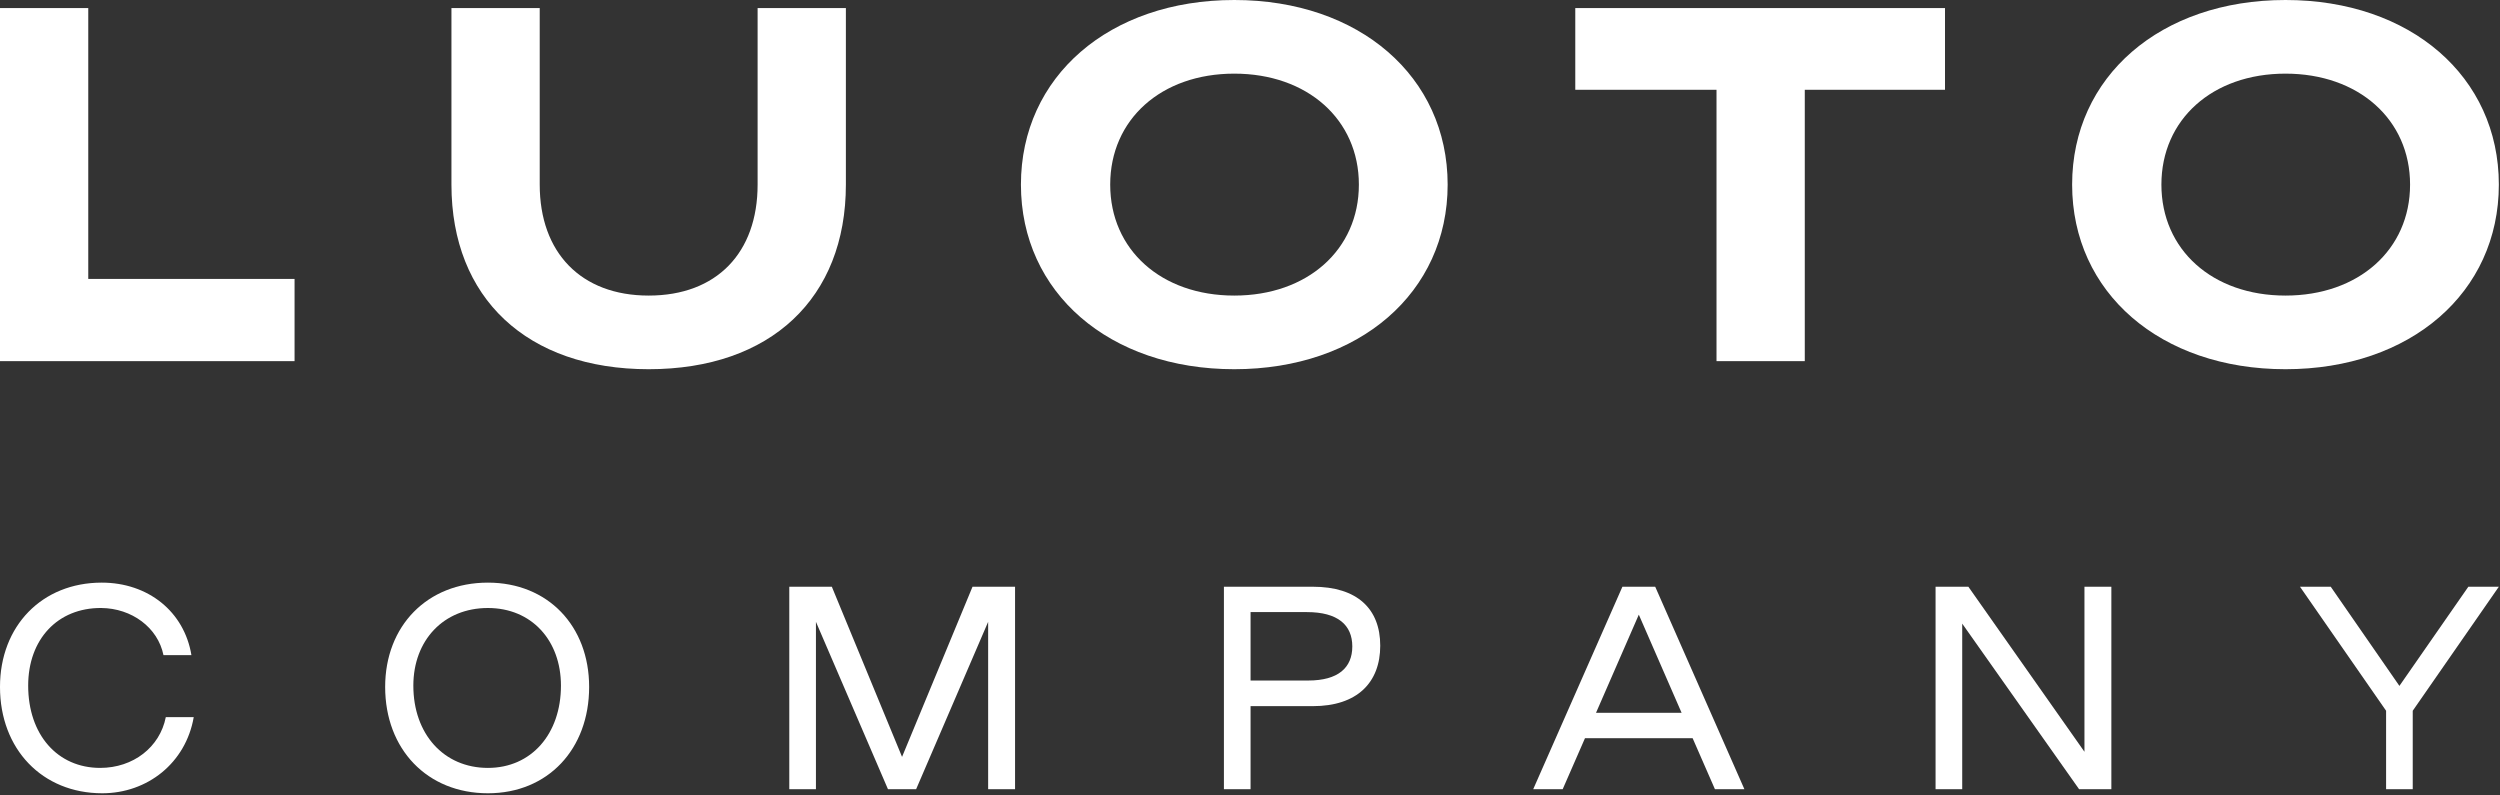 <?xml version="1.0" encoding="UTF-8" standalone="no"?>
<!DOCTYPE svg PUBLIC "-//W3C//DTD SVG 1.1//EN" "http://www.w3.org/Graphics/SVG/1.1/DTD/svg11.dtd">
<svg width="100%" height="100%" viewBox="0 0 698 222" version="1.1" xmlns="http://www.w3.org/2000/svg" xmlns:xlink="http://www.w3.org/1999/xlink" xml:space="preserve" xmlns:serif="http://www.serif.com/" style="fill-rule:evenodd;clip-rule:evenodd;stroke-linejoin:round;stroke-miterlimit:2;">
    <rect x="0" y="0" width="698" height="222" fill="#333333" stroke="none"/>
    <g transform="matrix(1,0,0,1,-3155.46,-96.323)">
        <g transform="matrix(1,0,0,1,3052.13,0)">
            <g transform="matrix(1,0,0,1,103.328,197.154)">
                <path d="M0,-98.578L24.646,-98.578L24.646,-22.955L82.243,-22.955L82.243,0L0,0L0,-98.578Z" style="fill:white;fill-rule:nonzero;"/>
            </g>
        </g>
        <g transform="matrix(1,0,0,1,3052.13,0)">
            <g transform="matrix(1,0,0,1,229.374,150.118)">
                <path d="M0,-2.253L0,-51.542L24.645,-51.542L24.645,-2.253C24.645,16.759 36.191,28.729 55.063,28.729C74.074,28.729 85.481,16.759 85.481,-2.253L85.481,-51.542L110.126,-51.542L110.126,-2.253C110.126,29.433 89.143,49.289 55.063,49.289C21.123,49.289 0,29.433 0,-2.253" style="fill:white;fill-rule:nonzero;"/>
            </g>
        </g>
        <g transform="matrix(1,0,0,1,3052.13,0)">
            <g transform="matrix(1,0,0,1,482.728,147.865)">
                <path d="M0,0C0,-18.167 -14.365,-30.981 -34.784,-30.981C-55.204,-30.981 -69.428,-18.167 -69.428,0C-69.428,18.167 -55.204,30.982 -34.784,30.982C-14.365,30.982 0,18.167 0,0M-94.354,0C-94.354,-30.137 -69.709,-51.542 -34.784,-51.542C0.142,-51.542 24.785,-30.137 24.785,0C24.785,30.137 0.142,51.542 -34.784,51.542C-69.709,51.542 -94.354,30.137 -94.354,0" style="fill:white;fill-rule:nonzero;"/>
            </g>
        </g>
        <g transform="matrix(1,0,0,1,3052.13,0)">
            <g transform="matrix(1,0,0,1,582.58,174.34)">
                <path d="M0,-52.95L-39.432,-52.95L-39.432,-75.764L63.794,-75.764L63.794,-52.95L24.644,-52.95L24.644,22.814L0,22.814L0,-52.95Z" style="fill:white;fill-rule:nonzero;"/>
            </g>
        </g>
        <g transform="matrix(1,0,0,1,3052.13,0)">
            <g transform="matrix(1,0,0,1,776.222,147.865)">
                <path d="M0,0C0,-18.167 -14.365,-30.981 -34.784,-30.981C-55.204,-30.981 -69.428,-18.167 -69.428,0C-69.428,18.167 -55.204,30.982 -34.784,30.982C-14.365,30.982 0,18.167 0,0M-94.354,0C-94.354,-30.137 -69.709,-51.542 -34.784,-51.542C0.141,-51.542 24.785,-30.137 24.785,0C24.785,30.137 0.141,51.542 -34.784,51.542C-69.709,51.542 -94.354,30.137 -94.354,0" style="fill:white;fill-rule:nonzero;"/>
            </g>
        </g>
        <g transform="matrix(1,0,0,1,3052.13,0)">
            <g transform="matrix(1,0,0,1,103.328,288.684)">
                <path d="M0,-0.572C0,-17.6 11.733,-29.692 28.404,-29.692C41.354,-29.692 51.443,-21.606 53.447,-9.444L45.646,-9.444C44.073,-17.171 36.774,-22.537 28.262,-22.608C16.099,-22.679 7.87,-13.879 7.87,-0.93C7.87,12.737 16.026,22.037 27.975,22.037C37.204,22.037 44.645,16.242 46.291,7.87L54.091,7.87C51.871,20.678 41.14,29.12 28.548,29.12C11.806,29.12 0,16.815 0,-0.572" style="fill:white;fill-rule:nonzero;"/>
            </g>
        </g>
        <g transform="matrix(1,0,0,1,3052.13,0)">
            <g transform="matrix(1,0,0,1,259.948,289.043)">
                <path d="M0,-1.288C0,-13.951 -8.227,-22.966 -20.391,-22.966C-32.768,-22.966 -41.212,-13.951 -41.212,-1.288C-41.212,12.164 -32.768,21.679 -20.391,21.679C-8.227,21.679 0,12.164 0,-1.288M-49.082,-0.93C-49.082,-17.958 -37.347,-30.05 -20.391,-30.05C-3.647,-30.05 7.87,-17.958 7.87,-0.93C7.87,16.457 -3.647,28.762 -20.391,28.762C-37.347,28.762 -49.082,16.457 -49.082,-0.93" style="fill:white;fill-rule:nonzero;"/>
            </g>
        </g>
        <g transform="matrix(1,0,0,1,3052.13,0)">
            <g transform="matrix(1,0,0,1,323.7,316.66)">
                <path d="M0,-56.522L11.878,-56.522L31.481,-9.014L51.157,-56.522L63.033,-56.522L63.033,0L55.521,0L55.521,-46.72L35.417,0L27.547,0L7.44,-46.72L7.44,0L0,0L0,-56.522Z" style="fill:white;fill-rule:nonzero;"/>
            </g>
        </g>
        <g transform="matrix(1,0,0,1,3052.13,0)">
            <g transform="matrix(1,0,0,1,468.587,290.474)">
                <path d="M0,-4.149C8.37,-4.149 12.306,-7.726 12.306,-13.665C12.306,-19.676 8.229,-23.253 -0.358,-23.253L-16.099,-23.253L-16.099,-4.149L0,-4.149ZM-23.539,-30.336L1.287,-30.336C13.665,-30.336 20.105,-24.183 20.105,-13.881C20.105,-3.577 13.665,3.006 1.287,3.006L-16.099,3.006L-16.099,26.187L-23.539,26.187L-23.539,-30.336Z" style="fill:white;fill-rule:nonzero;"/>
            </g>
        </g>
        <g transform="matrix(1,0,0,1,3052.13,0)">
            <g transform="matrix(1,0,0,1,572.833,281.46)">
                <path d="M0,13.879L-11.947,-13.523L-23.896,13.879L0,13.879ZM-16.526,-21.322L-7.368,-21.322L17.53,35.201L9.302,35.201L3.077,20.963L-26.973,20.963L-33.197,35.201L-41.426,35.201L-16.526,-21.322Z" style="fill:white;fill-rule:nonzero;"/>
            </g>
        </g>
        <g transform="matrix(1,0,0,1,3052.13,0)">
            <g transform="matrix(1,0,0,1,643.74,316.66)">
                <path d="M0,-56.522L9.158,-56.522L41.569,-10.445L41.569,-56.522L49.082,-56.522L49.082,0L40.066,0L7.44,-46.22L7.44,0L0,0L0,-56.522Z" style="fill:white;fill-rule:nonzero;"/>
            </g>
        </g>
        <g transform="matrix(1,0,0,1,3052.13,0)">
            <g transform="matrix(1,0,0,1,769.527,282.032)">
                <path d="M0,12.735L-24.041,-21.894L-15.455,-21.894L3.719,5.795L22.965,-21.894L31.479,-21.894L7.44,12.735L7.44,34.629L0,34.629L0,12.735Z" style="fill:white;fill-rule:nonzero;"/>
            </g>
        </g>
    </g>
</svg>
